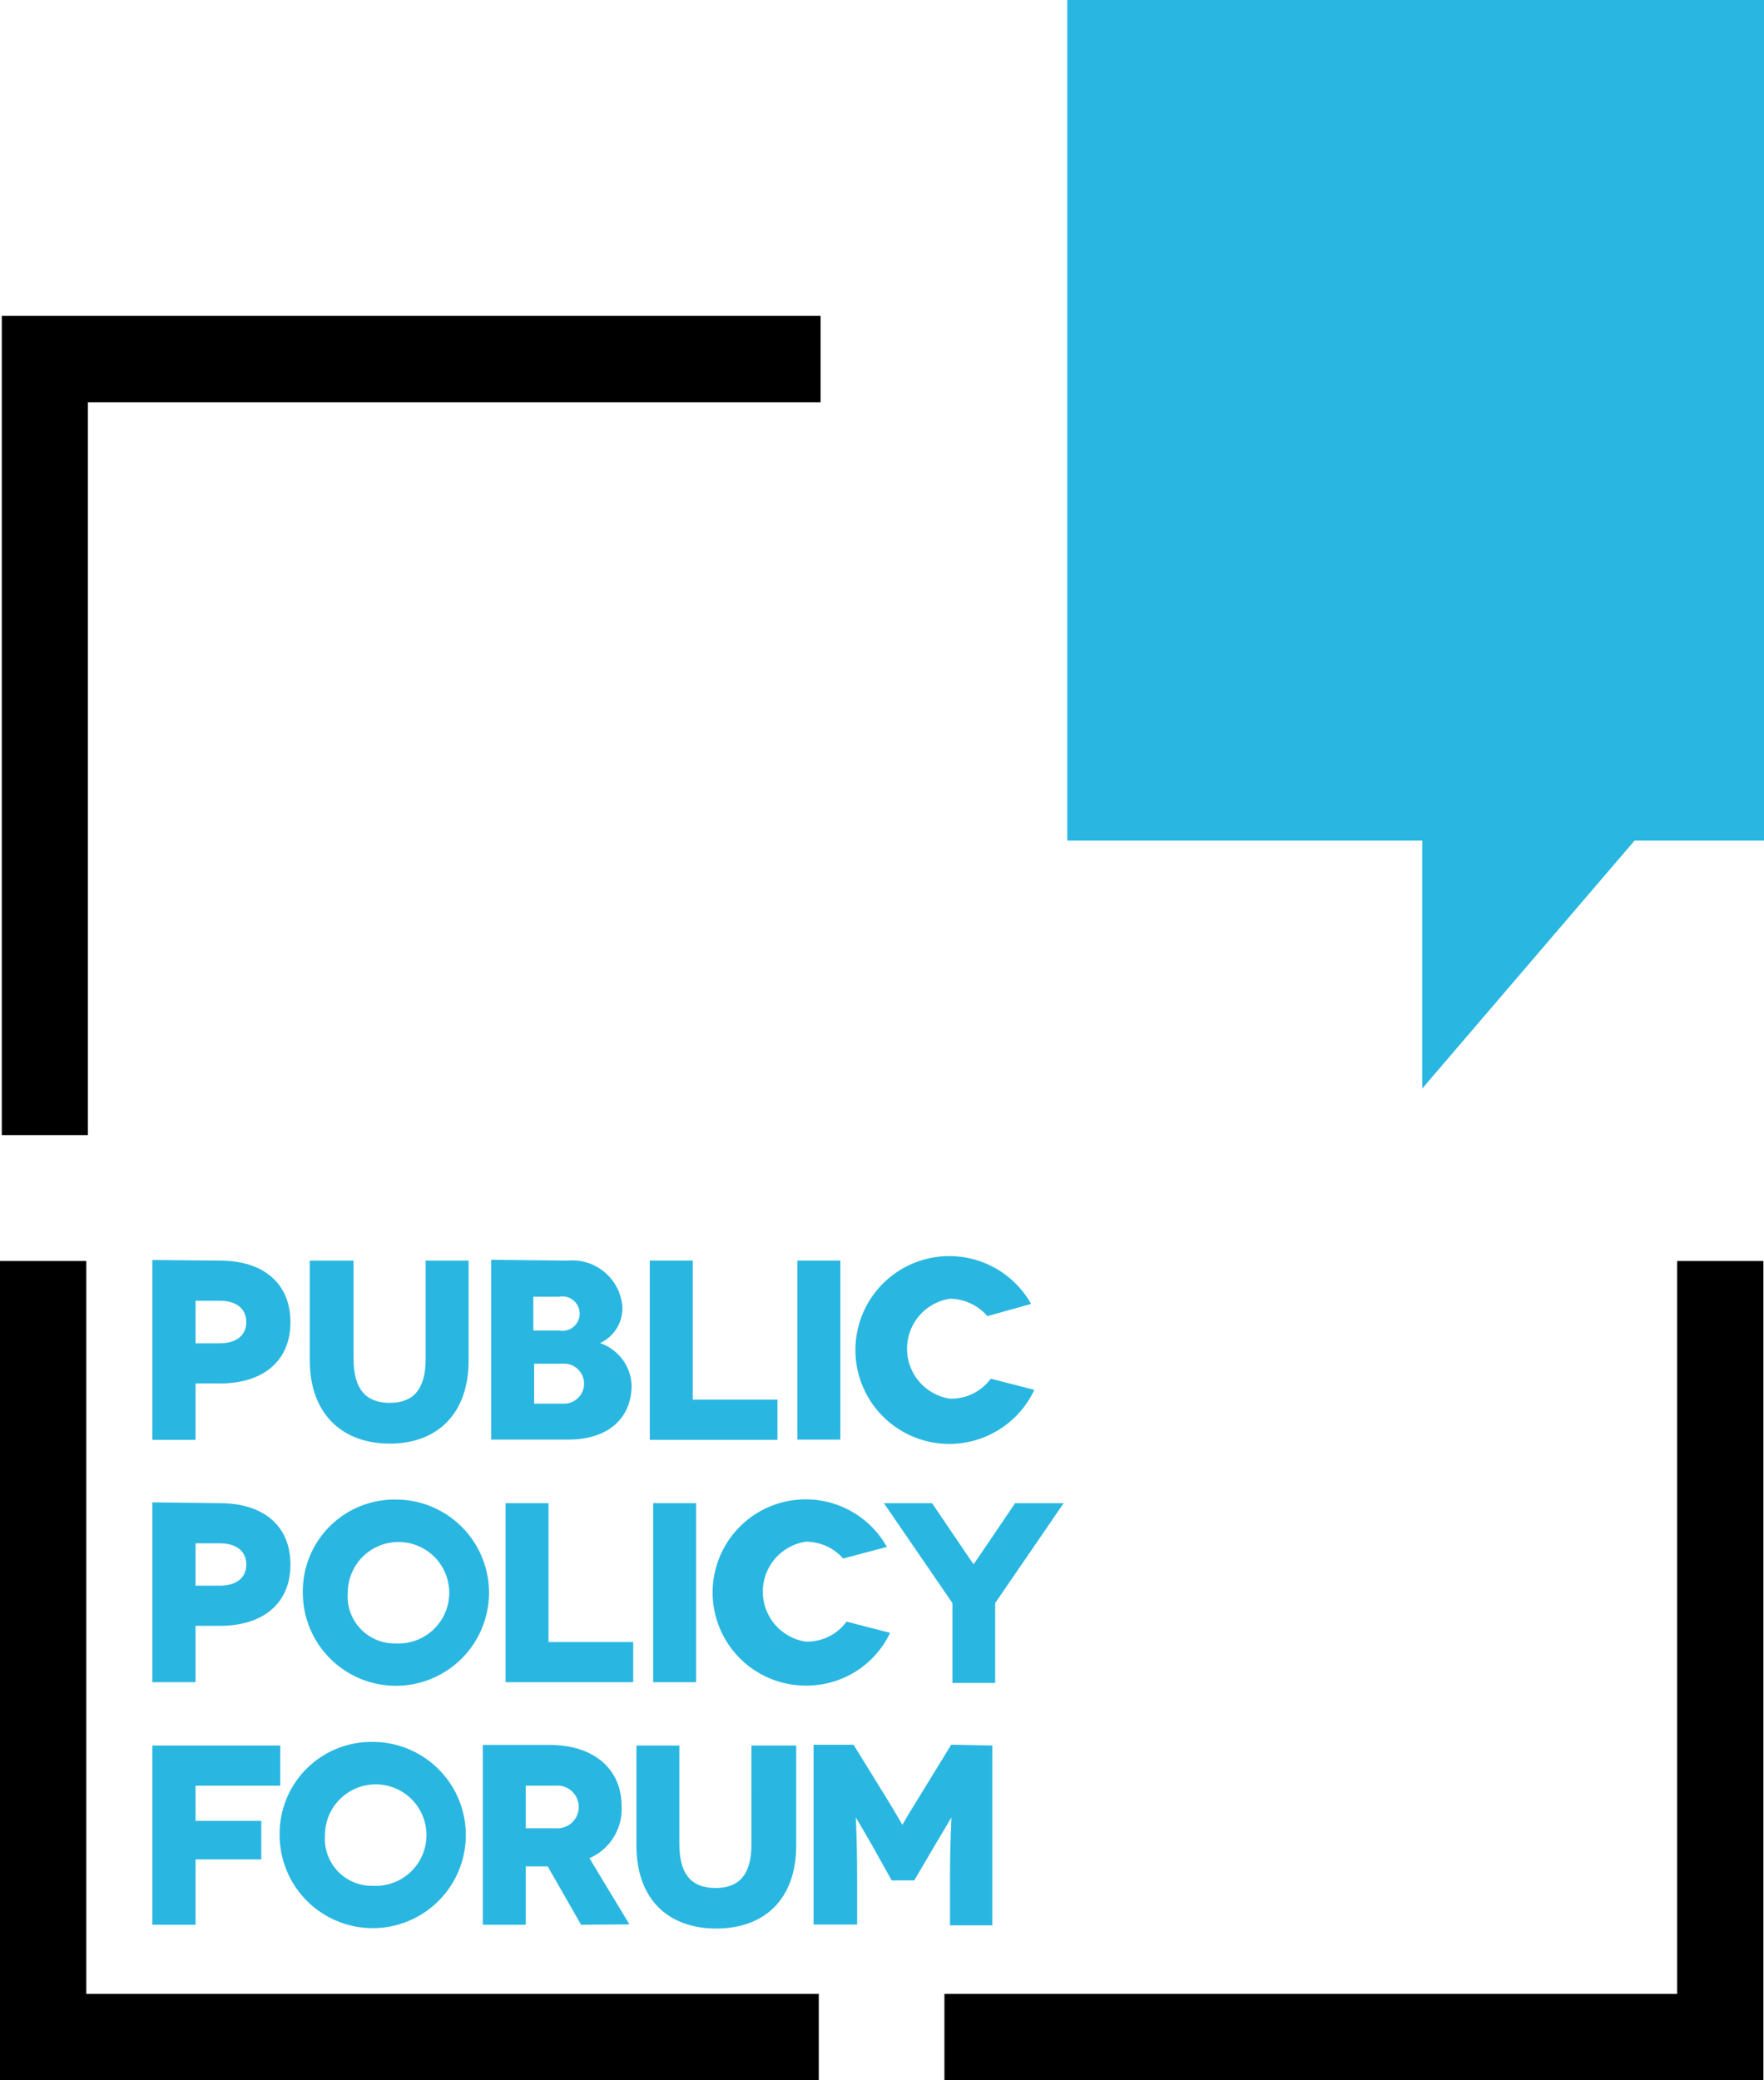 <svg xmlns="http://www.w3.org/2000/svg" viewBox="0 0 88.31 104.1">
  <defs>
    <style>
      .a {
        fill: #29b7e1;
      }
    </style>
  </defs>
  <g>
    <path class="a" d="M11,67.23c.83,0,1.33-.4,1.33-1.06S11.85,65.1,11,65.1H9.79v2.13Zm0-4.14c2.21,0,3.54,1.16,3.54,3.08s-1.33,3.07-3.54,3.07H9.79v2.82H7.63v-9Z"/>
    <path class="a" d="M23.46,63.09v5c0,2.68-1.58,4.16-3.95,4.16s-4-1.48-4-4.16v-5H17.7V68c0,1.54.63,2.21,1.81,2.21s1.8-.67,1.8-2.21V63.09Z"/>
    <path class="a" d="M28.24,70.25a1,1,0,1,0,0-2h-1.5v2ZM28,66.59a.86.86,0,1,0,0-1.69h-1.3v1.69Zm.44-3.5a2.51,2.51,0,0,1,2.72,2.37,1.93,1.93,0,0,1-1.12,1.76h0a2.33,2.33,0,0,1,1.58,2.11c0,1.5-1,2.72-3.2,2.72H24.59v-9Z"/>
    <polygon class="a" points="38.92 70.05 38.92 72.06 32.53 72.06 32.53 63.09 34.68 63.09 34.68 70.05 38.92 70.05"/>
    <rect class="a" x="39.92" y="63.09" width="2.15" height="8.96"/>
    <path class="a" d="M49.43,65.87A2.5,2.5,0,0,0,47.55,65a2.53,2.53,0,0,0,0,5,2.45,2.45,0,0,0,2.05-1l2.18.56a4.7,4.7,0,1,1-.16-4.3Z"/>
    <path class="a" d="M11,79.36c.83,0,1.33-.39,1.33-1.06s-.5-1.06-1.33-1.06H9.79v2.12Zm0-4.13c2.21,0,3.54,1.15,3.54,3.07s-1.33,3.07-3.54,3.07H9.79v2.82H7.63v-9Z"/>
    <path class="a" d="M19.81,82.25a2.54,2.54,0,1,0-2.4-2.54,2.35,2.35,0,0,0,2.4,2.54m0-7.2a4.66,4.66,0,1,1-4.65,4.66,4.59,4.59,0,0,1,4.65-4.66"/>
    <polygon class="a" points="31.7 82.18 31.7 84.19 25.31 84.19 25.31 75.23 27.46 75.23 27.46 82.18 31.7 82.18"/>
    <rect class="a" x="32.7" y="75.23" width="2.15" height="8.96"/>
    <path class="a" d="M42.21,78a2.49,2.49,0,0,0-1.88-.84,2.53,2.53,0,0,0,0,5,2.45,2.45,0,0,0,2.05-1l2.18.56a4.62,4.62,0,0,1-4.23,2.64,4.66,4.66,0,1,1,4.07-6.94Z"/>
    <path class="a" d="M53.25,75.23l-3.43,5v4H47.68v-4l-3.43-5h2.41l1.62,2.39c.26.39.45.66.46.66h0s.2-.27.46-.66l1.62-2.39Z"/>
    <polygon class="a" points="9.79 89.37 9.79 91.13 13.08 91.13 13.08 93.06 9.79 93.06 9.79 96.33 7.63 96.33 7.63 87.36 14.03 87.36 14.03 89.37 9.79 89.37"/>
    <path class="a" d="M18.67,94.38a2.54,2.54,0,1,0-2.4-2.54,2.35,2.35,0,0,0,2.4,2.54m0-7.2A4.66,4.66,0,1,1,14,91.84a4.59,4.59,0,0,1,4.65-4.66"/>
    <path class="a" d="M26.32,91.5H27.8a1.07,1.07,0,1,0,0-2.13H26.32Zm2.77,4.83-1.67-2.92h-1.1v2.92H24.17v-9h3.34c2.25,0,3.61,1.23,3.61,3.07A2.69,2.69,0,0,1,29.51,93l2,3.31Z"/>
    <path class="a" d="M39.86,87.36v5c0,2.69-1.59,4.16-4,4.16s-4-1.47-4-4.16v-5h2.15v4.93c0,1.54.63,2.2,1.81,2.2s1.8-.66,1.8-2.2V87.36Z"/>
    <path class="a" d="M49.68,87.36v9H47.56V94.13c0-2.12.08-3.17.07-3.17h0s-.73,1.23-.81,1.36l-1.05,1.79H44.64l-1-1.79c-.07-.13-.79-1.36-.8-1.36h0s.07,1.05.07,3.17v2.19H40.73v-9h2l1.68,2.72c.65,1.06.75,1.29.77,1.29h0s.11-.23.77-1.29l1.67-2.72Z"/>
    <polygon points="40.99 104.1 0 104.1 0 63.11 4.32 63.11 4.32 99.79 40.99 99.79 40.99 104.1"/>
    <polygon points="88.28 104.1 47.28 104.1 47.28 99.79 83.96 99.79 83.96 63.11 88.28 63.11 88.28 104.1"/>
    <polygon class="a" points="88.31 0 53.43 0 53.43 42.07 71.2 42.07 71.2 54.48 81.83 42.07 88.31 42.07 88.31 0"/>
    <polygon points="0.09 15.81 41.08 15.81 41.08 20.13 4.4 20.13 4.4 56.81 0.09 56.81 0.09 15.81"/>
  </g>
</svg>
